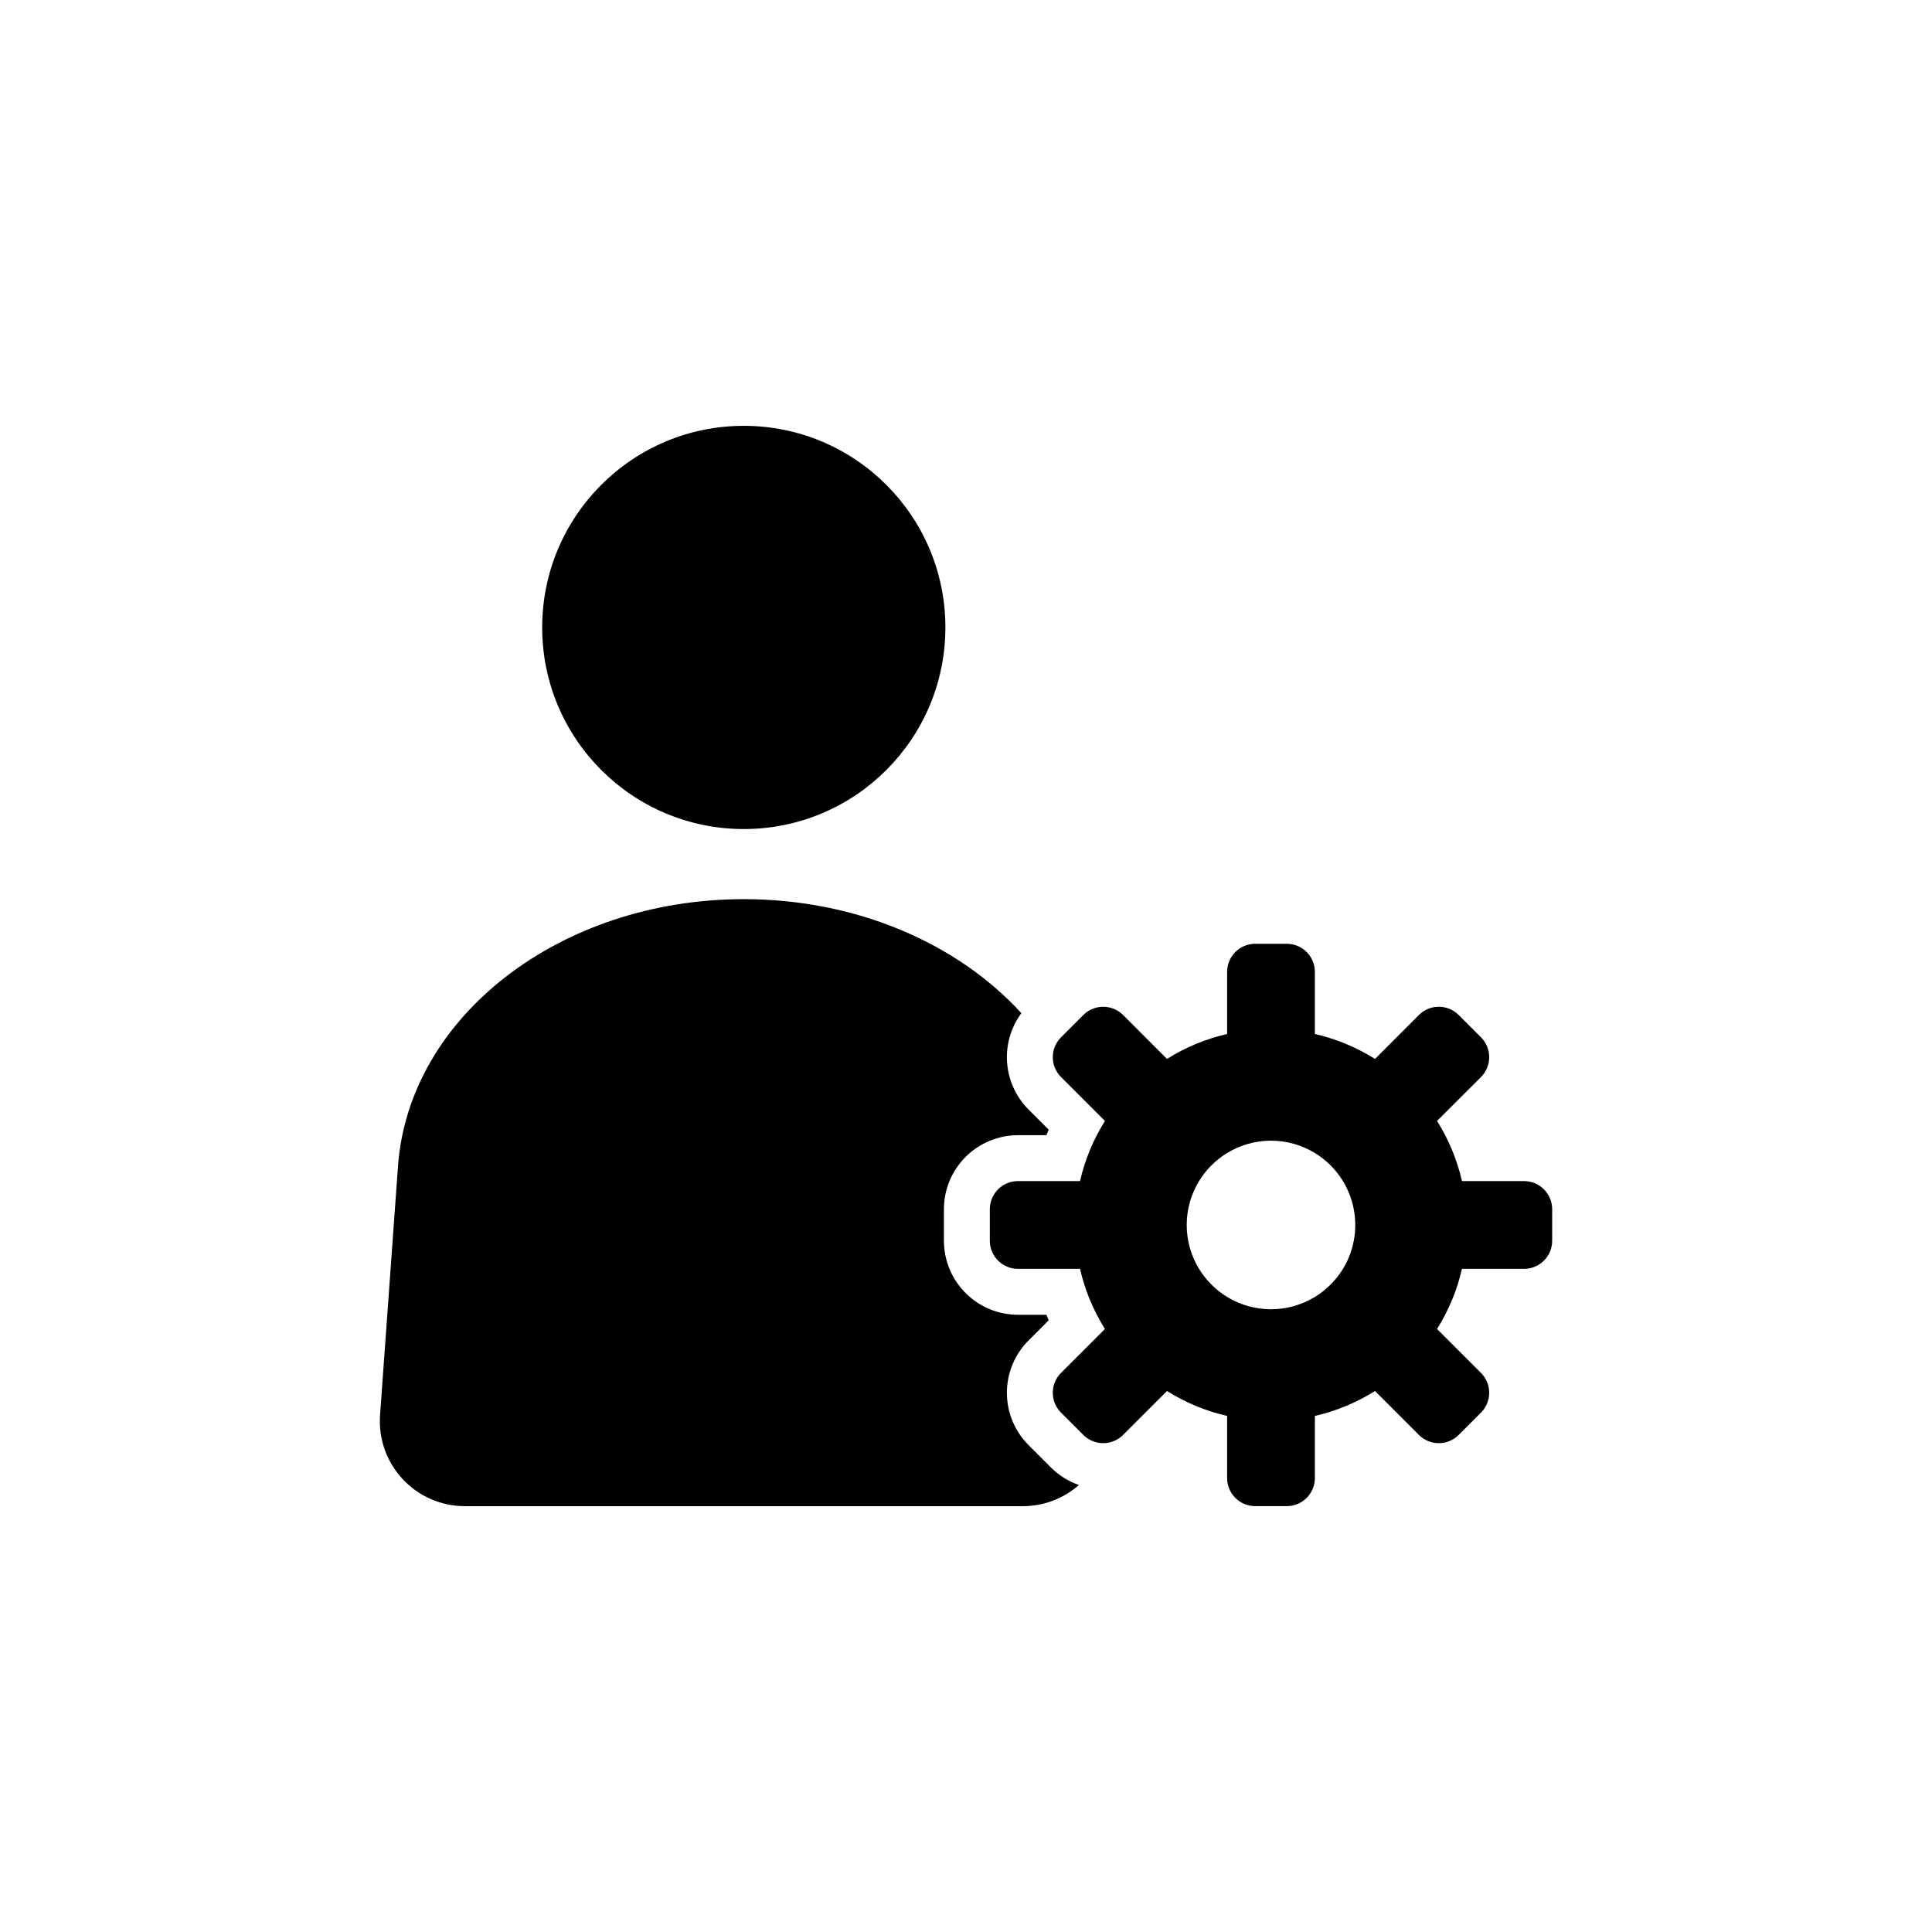 <?xml version="1.0" encoding="UTF-8"?>
<!-- Uploaded to: SVG Repo, www.svgrepo.com, Generator: SVG Repo Mixer Tools -->
<svg fill="#000000" width="800px" height="800px" version="1.1" viewBox="144 144 512 512" xmlns="http://www.w3.org/2000/svg">
 <g>
  <path d="m547.89 457h-16.453c-1.289-5.644-3.523-11.031-6.606-15.934l11.645-11.637h-0.004c2.91-2.91 2.91-7.625 0-10.535l-5.914-5.914 0.004 0.004c-2.91-2.91-7.625-2.91-10.535 0l-11.637 11.645v-0.004c-4.902-3.082-10.289-5.312-15.934-6.606v-16.453c0-4.117-3.336-7.453-7.449-7.453h-8.359c-4.113 0-7.449 3.336-7.449 7.453v16.453c-5.644 1.293-11.031 3.523-15.934 6.606l-11.637-11.645v0.004c-2.91-2.91-7.625-2.91-10.535 0l-5.914 5.914 0.004-0.004c-2.91 2.91-2.91 7.625 0 10.535l11.641 11.637c-3.082 4.902-5.316 10.289-6.606 15.934h-16.453c-4.117 0-7.453 3.336-7.453 7.449v8.359c0 4.113 3.336 7.449 7.453 7.453h16.453c1.289 5.641 3.523 11.027 6.606 15.93l-11.641 11.637c-2.91 2.91-2.91 7.625 0 10.535l5.914 5.914-0.004-0.004c2.91 2.91 7.625 2.91 10.535 0l11.637-11.641c4.902 3.082 10.289 5.316 15.934 6.606v16.453c0 4.117 3.336 7.453 7.449 7.453h8.359c4.113 0 7.449-3.336 7.449-7.453v-16.453c5.644-1.289 11.031-3.523 15.934-6.606l11.637 11.641c2.91 2.91 7.625 2.91 10.535 0l5.914-5.914-0.004 0.004c2.91-2.91 2.91-7.625 0-10.535l-11.645-11.637h0.004c3.082-4.902 5.316-10.289 6.606-15.93h16.453c4.117-0.004 7.453-3.34 7.453-7.453v-8.359c0-4.113-3.336-7.449-7.453-7.449zm-45.355 16.891h0.004c-0.543 2.246-1.434 4.398-2.641 6.371-1.859 3.031-4.406 5.578-7.441 7.438-3.5 2.137-7.523 3.269-11.629 3.269-4.102 0-8.129-1.133-11.629-3.269-3.035-1.859-5.582-4.406-7.441-7.438-2.137-3.504-3.269-7.527-3.269-11.633 0-4.102 1.133-8.129 3.269-11.629 1.859-3.035 4.406-5.582 7.441-7.441 3.5-2.137 7.527-3.269 11.629-3.269 4.106 0 8.129 1.133 11.629 3.269 3.035 1.859 5.582 4.406 7.441 7.441 3.074 5.062 4.023 11.133 2.641 16.891z"/>
  <path d="m416.58 526.97c-3.68-3.68-5.742-8.668-5.742-13.871 0-5.199 2.062-10.188 5.742-13.867l5.336-5.336c-0.207-0.488-0.406-0.98-0.609-1.465h-7.543c-5.203-0.008-10.188-2.074-13.867-5.754-3.676-3.676-5.746-8.664-5.75-13.863v-8.359c0.004-5.199 2.074-10.188 5.75-13.863 3.68-3.676 8.664-5.746 13.867-5.754h7.543c0.199-0.488 0.402-0.98 0.609-1.465l-5.336-5.336c-3.32-3.324-5.34-7.727-5.688-12.414-0.352-4.684 0.992-9.34 3.781-13.121-16.789-18.395-43.566-30.215-73.555-30.215-48.598 0-88.773 31.035-91.645 70.785l-4.754 65.922c-0.453 6.242 1.711 12.391 5.973 16.969 4.262 4.582 10.238 7.188 16.496 7.188h147.86c5.477 0.012 10.77-1.984 14.875-5.609-2.801-0.965-5.34-2.559-7.43-4.66z"/>
  <path d="m394.54 310.28c0 29.508-23.918 53.426-53.426 53.426-29.508 0-53.43-23.918-53.43-53.426 0-29.508 23.922-53.43 53.43-53.43 29.508 0 53.426 23.922 53.426 53.43"/>
 </g>
</svg>